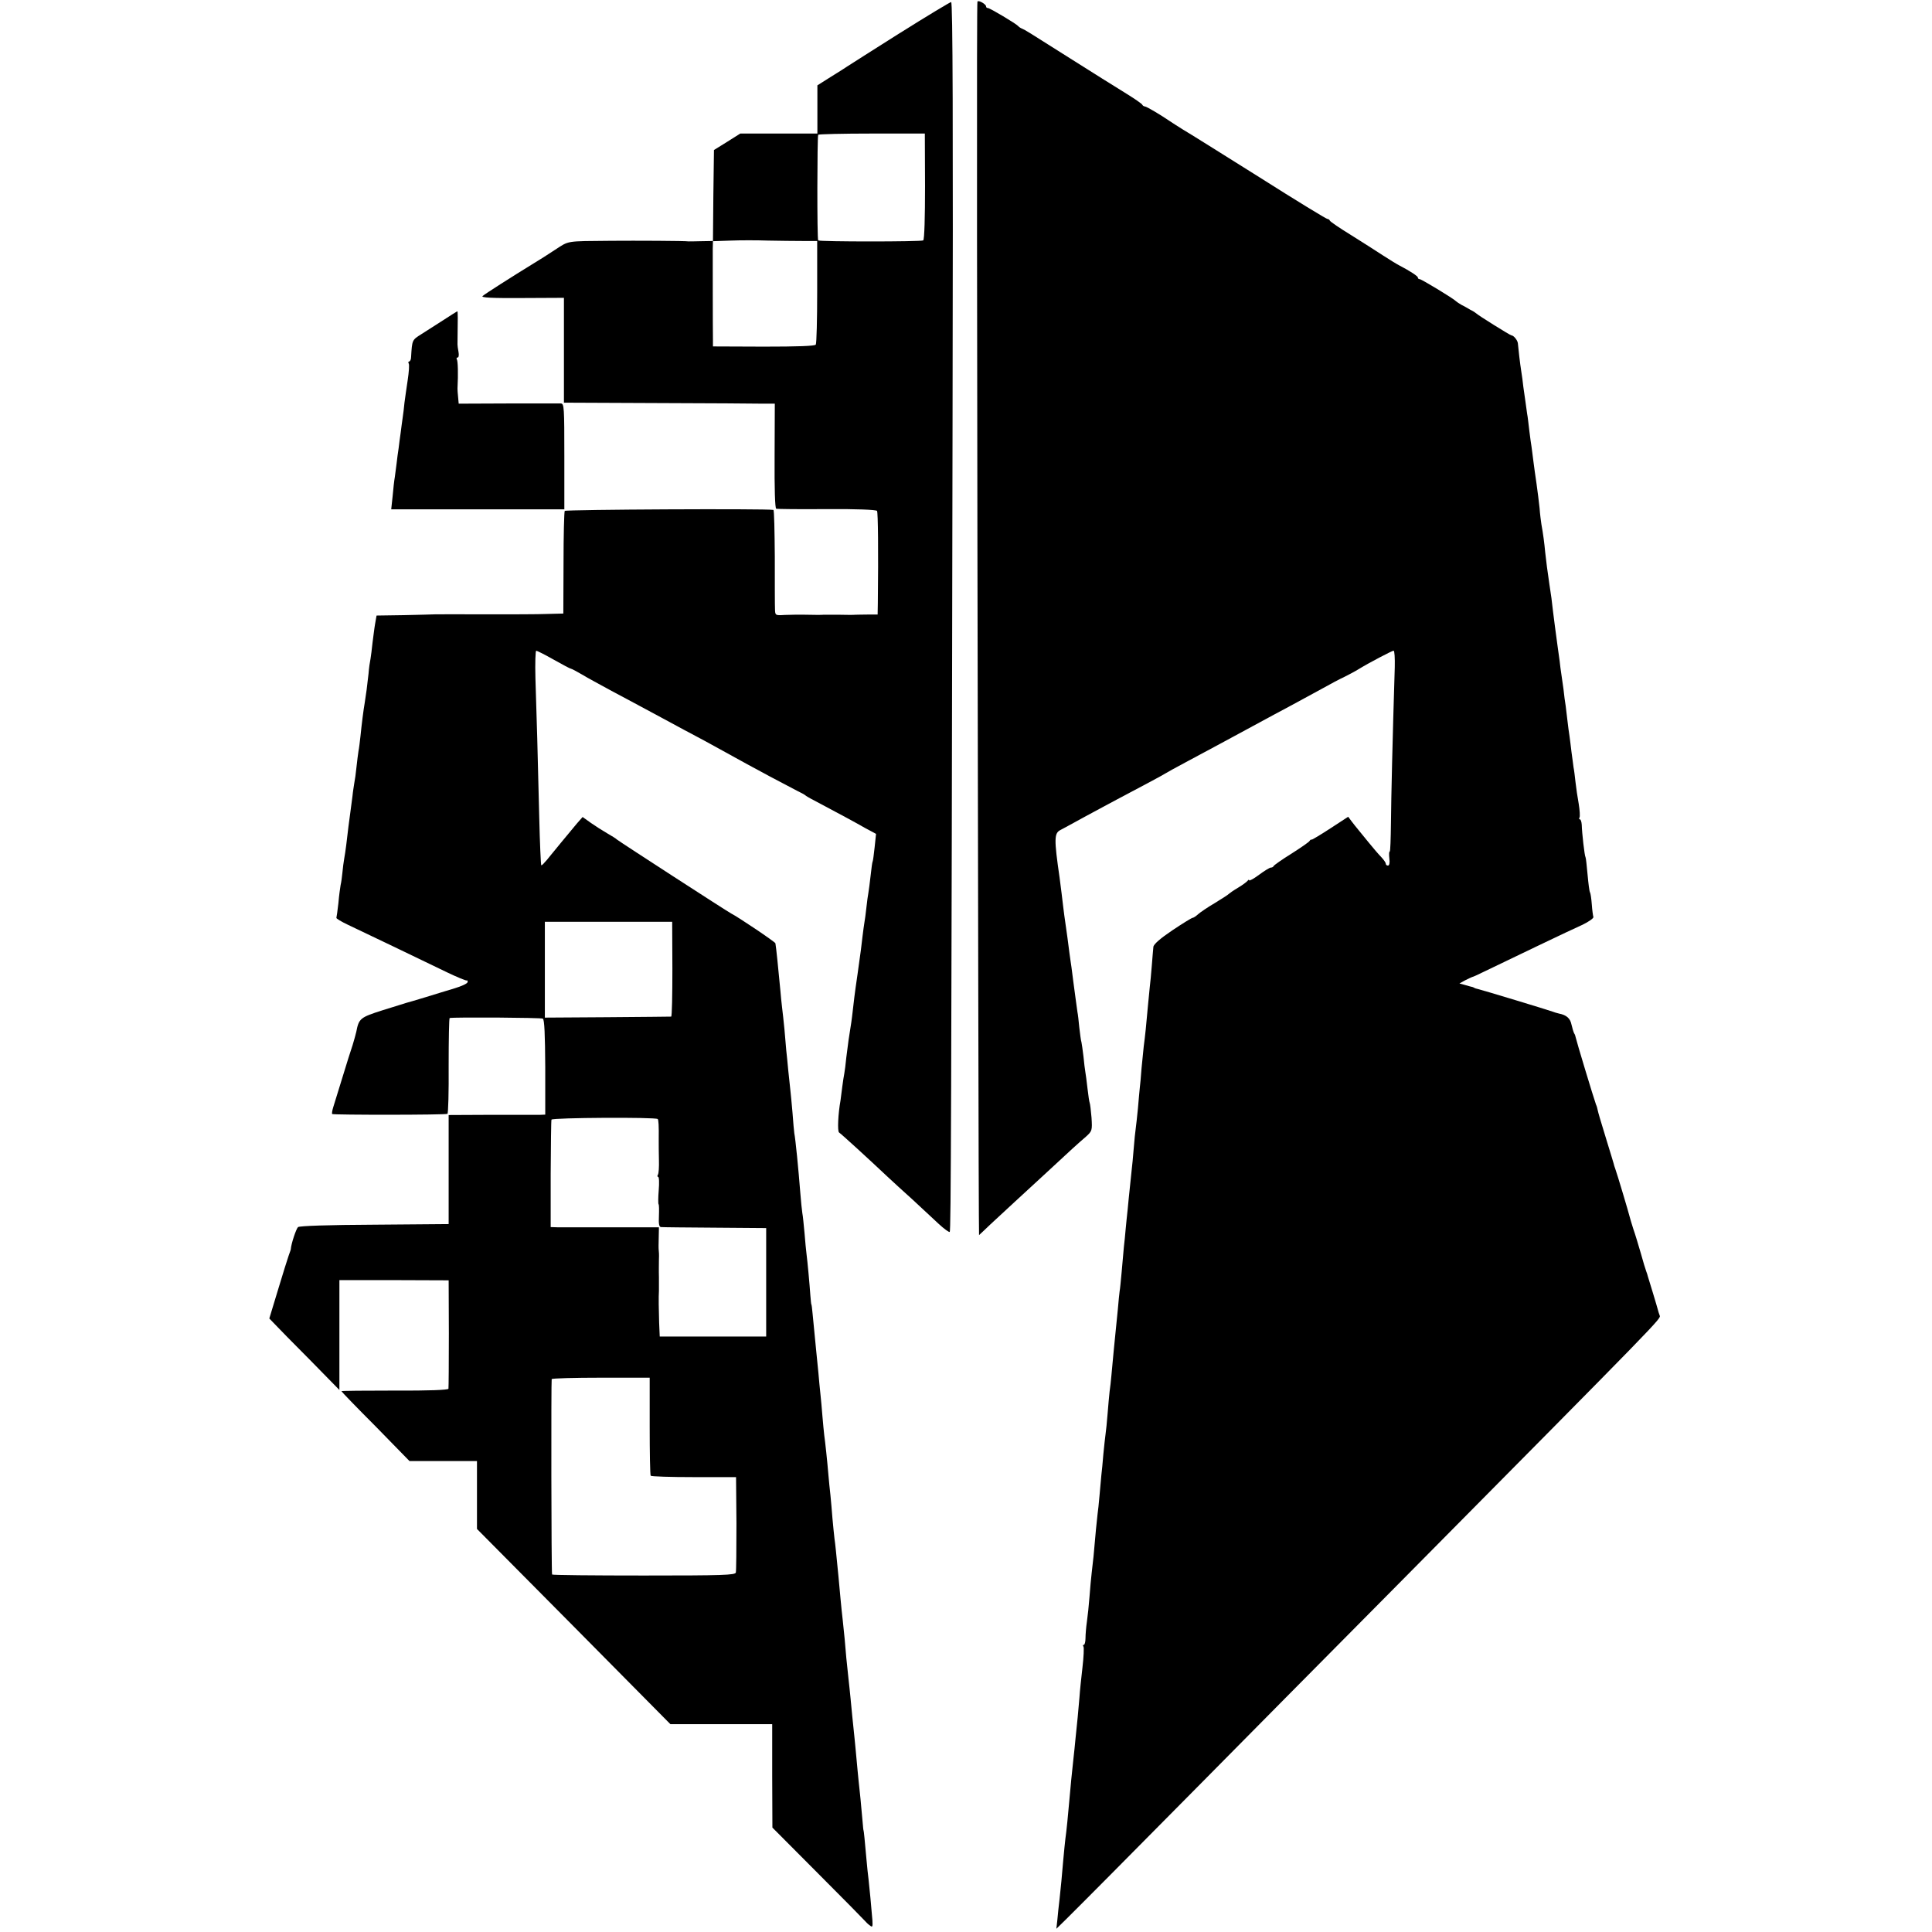<?xml version="1.0" standalone="no"?>
<!DOCTYPE svg PUBLIC "-//W3C//DTD SVG 20010904//EN"
 "http://www.w3.org/TR/2001/REC-SVG-20010904/DTD/svg10.dtd">
<svg version="1.0" xmlns="http://www.w3.org/2000/svg"
 width="962pt" height="962pt" viewBox="0 0 962 962"
 preserveAspectRatio="xMidYMid meet">
<g transform="translate(0,962) scale(0.1,-0.1)"
fill="#000000" stroke="none">
<path d="M4867 9612 c-4 -6 -3 -1457 4 -4879 1 -695 3 -1263 4 -1263 0 0 26
24 56 53 30 28 85 79 121 112 36 33 110 101 164 151 115 107 147 136 191 174
31 28 32 31 28 95 -3 36 -7 69 -9 73 -2 4 -7 36 -11 72 -4 36 -9 73 -11 84 -2
10 -6 44 -9 75 -4 31 -8 63 -10 71 -3 8 -7 42 -11 75 -3 33 -7 67 -9 75 -4 31
-15 107 -21 155 -3 28 -8 59 -9 70 -2 11 -6 43 -10 70 -6 48 -13 101 -21 155
-2 14 -7 48 -10 75 -6 53 -9 74 -18 145 -28 193 -27 221 4 237 14 7 70 38 125
68 55 30 127 68 160 86 118 62 230 122 240 129 6 4 51 29 100 55 131 70 205
110 336 181 64 35 152 82 195 105 44 24 111 60 149 81 39 22 88 48 110 58 22
11 54 28 70 38 52 32 167 92 174 92 5 0 7 -37 6 -82 -11 -351 -18 -655 -19
-775 -1 -79 -3 -143 -6 -143 -4 0 -4 -16 -2 -35 3 -21 0 -35 -7 -35 -6 0 -11
4 -11 10 0 5 -10 19 -22 32 -13 13 -41 46 -63 73 -22 27 -46 57 -53 65 -7 8
-21 26 -31 39 l-18 24 -89 -58 c-49 -32 -91 -57 -93 -56 -2 2 -7 -1 -10 -6 -3
-6 -44 -34 -91 -64 -47 -29 -86 -57 -88 -61 -2 -5 -8 -8 -14 -8 -6 0 -32 -16
-59 -36 -27 -20 -49 -32 -49 -27 0 4 -4 3 -8 -3 -4 -5 -25 -21 -47 -34 -22
-13 -42 -27 -45 -30 -3 -4 -34 -24 -70 -46 -36 -21 -74 -47 -84 -56 -11 -10
-23 -18 -27 -18 -5 0 -50 -28 -101 -62 -61 -41 -94 -70 -95 -83 -1 -11 -5 -54
-8 -95 -3 -41 -8 -88 -10 -105 -3 -32 -13 -130 -20 -210 -3 -27 -7 -66 -10
-85 -2 -19 -7 -69 -11 -110 -3 -41 -7 -86 -9 -100 -1 -14 -6 -59 -9 -100 -4
-41 -9 -86 -11 -100 -2 -14 -7 -59 -10 -100 -3 -41 -8 -88 -10 -105 -2 -16 -6
-56 -9 -87 -4 -32 -8 -82 -11 -110 -3 -29 -8 -73 -10 -98 -2 -25 -6 -65 -9
-90 -2 -25 -7 -81 -11 -124 -4 -43 -8 -86 -10 -95 -1 -9 -6 -50 -9 -91 -4 -41
-9 -91 -11 -110 -4 -36 -14 -143 -21 -219 -2 -24 -6 -60 -9 -80 -2 -20 -7 -70
-10 -111 -3 -41 -8 -86 -10 -100 -2 -14 -7 -59 -11 -100 -3 -41 -8 -88 -10
-105 -1 -16 -6 -61 -9 -100 -3 -38 -8 -81 -10 -95 -3 -22 -11 -105 -20 -210
-2 -19 -6 -55 -9 -80 -3 -25 -8 -79 -11 -120 -3 -41 -9 -97 -13 -125 -4 -27
-7 -65 -7 -82 0 -18 -4 -33 -8 -33 -5 0 -6 -4 -2 -9 3 -5 1 -52 -5 -103 -6
-51 -13 -118 -15 -149 -5 -60 -12 -137 -20 -209 -2 -25 -7 -69 -10 -97 -3 -29
-8 -77 -11 -105 -3 -29 -7 -73 -9 -98 -6 -71 -15 -162 -20 -195 -2 -16 -7 -66
-11 -110 -8 -96 -10 -113 -18 -190 -4 -33 -9 -80 -11 -104 l-5 -45 46 45 c62
61 326 327 679 684 163 165 613 620 1000 1010 1301 1314 1286 1298 1279 1315
-3 8 -7 20 -8 25 -1 6 -13 44 -25 85 -13 41 -24 80 -26 85 -1 6 -5 17 -8 25
-3 8 -16 49 -27 90 -12 41 -28 95 -37 120 -8 25 -16 52 -18 60 -4 18 -64 219
-72 240 -3 8 -7 20 -8 26 -2 6 -17 58 -35 115 -34 111 -41 135 -45 153 -1 6
-4 18 -8 26 -12 33 -98 318 -101 334 -1 6 -4 16 -8 21 -3 6 -9 25 -13 43 -6
31 -25 48 -62 55 -10 2 -25 7 -33 10 -18 7 -348 107 -370 112 -8 2 -16 4 -17
5 -2 2 -6 3 -10 5 -5 1 -21 5 -37 10 l-29 8 29 16 c16 8 31 15 34 16 3 0 30
12 60 27 133 64 430 207 487 232 34 16 59 34 57 40 -2 6 -6 34 -8 63 -2 28 -6
55 -9 60 -3 4 -8 44 -12 88 -4 44 -8 82 -10 86 -5 6 -18 122 -19 162 -1 15 -5
27 -9 27 -5 0 -5 4 -2 10 3 5 1 36 -4 67 -6 32 -13 81 -16 108 -3 28 -7 61
-10 75 -2 14 -6 48 -10 75 -3 28 -8 64 -10 80 -3 17 -7 50 -10 75 -3 25 -7 59
-9 75 -3 17 -8 54 -11 84 -4 29 -9 64 -11 77 -2 13 -6 41 -8 62 -3 20 -7 53
-10 72 -9 65 -18 135 -23 175 -5 47 -10 86 -18 135 -10 66 -16 115 -21 160 -4
44 -10 91 -19 140 -2 14 -7 50 -9 80 -3 30 -10 84 -15 120 -5 36 -13 88 -16
115 -3 28 -8 59 -9 70 -2 11 -7 47 -11 80 -4 33 -8 71 -11 85 -4 32 -12 84
-19 135 -2 22 -7 56 -10 75 -6 37 -15 115 -17 140 -1 15 -21 40 -32 40 -6 0
-168 101 -176 110 -3 3 -15 11 -28 17 -12 7 -32 19 -45 25 -12 7 -24 15 -27
18 -12 13 -172 110 -181 110 -5 0 -9 3 -9 8 0 7 -40 33 -90 59 -14 7 -51 30
-82 50 -32 21 -104 67 -160 102 -57 35 -104 67 -106 72 -2 5 -8 9 -13 9 -5 0
-158 93 -339 208 -182 114 -352 221 -380 237 -27 17 -57 36 -67 43 -44 30
-114 72 -123 72 -4 0 -10 4 -12 8 -1 5 -41 32 -88 61 -47 29 -164 102 -260
163 -228 144 -232 147 -250 155 -8 3 -17 9 -20 13 -9 11 -141 90 -151 90 -5 0
-9 3 -9 8 0 11 -38 33 -43 24z"/>
<path d="M4480 9455 c-135 -85 -252 -160 -260 -165 -8 -6 -45 -29 -82 -52
l-68 -43 0 -120 0 -120 -192 0 -192 0 -65 -41 -66 -41 -3 -226 -2 -227 -58 -1
c-31 -1 -60 -1 -63 -1 -18 3 -263 4 -386 3 -229 -2 -208 1 -278 -44 -35 -23
-83 -54 -107 -68 -111 -68 -244 -153 -255 -163 -9 -8 43 -11 196 -10 l209 1 0
-261 0 -261 464 -2 c254 -1 491 -2 525 -3 l61 0 -1 -260 c-1 -166 2 -261 8
-263 6 -2 119 -3 253 -2 145 1 246 -3 249 -9 5 -8 7 -196 4 -459 l-1 -57 -47
0 c-27 0 -55 -1 -63 -1 -8 -1 -44 -1 -80 0 -36 0 -72 0 -80 0 -8 -1 -44 -1
-80 0 -36 1 -86 0 -113 -1 -46 -3 -47 -2 -48 27 -1 17 -1 135 -1 263 -1 127
-3 233 -7 233 -36 7 -1034 2 -1039 -5 -3 -6 -6 -123 -6 -260 l-1 -251 -80 -2
c-44 -2 -183 -2 -310 -2 -126 1 -239 0 -250 0 -11 -1 -81 -2 -155 -4 l-135 -2
-7 -40 c-4 -22 -9 -65 -13 -95 -3 -31 -8 -67 -10 -80 -3 -14 -8 -47 -10 -75
-6 -57 -13 -109 -19 -145 -6 -34 -15 -105 -21 -165 -3 -27 -7 -61 -10 -75 -2
-14 -7 -50 -10 -80 -3 -30 -8 -66 -11 -80 -2 -14 -7 -43 -9 -65 -3 -22 -7 -56
-10 -76 -3 -20 -7 -54 -10 -75 -7 -63 -15 -127 -21 -159 -3 -16 -7 -48 -9 -70
-2 -22 -6 -50 -9 -62 -2 -12 -8 -53 -11 -90 -4 -37 -9 -70 -10 -73 -2 -3 24
-19 58 -35 70 -33 356 -170 492 -236 50 -24 94 -42 98 -41 5 2 7 -3 5 -9 -2
-7 -31 -20 -64 -30 -32 -10 -97 -29 -144 -44 -47 -14 -89 -27 -95 -28 -5 -2
-59 -18 -119 -37 -113 -36 -119 -41 -132 -108 -3 -13 -11 -42 -18 -65 -8 -23
-31 -96 -51 -162 -20 -66 -41 -133 -46 -149 -5 -16 -7 -31 -5 -33 5 -5 565 -5
574 1 4 2 7 110 6 240 0 130 2 237 5 237 27 5 455 2 464 -3 8 -5 11 -79 12
-242 l0 -236 -25 -1 c-14 0 -122 0 -241 0 l-215 -1 0 -271 0 -272 -368 -3
c-232 -1 -374 -6 -382 -12 -9 -8 -34 -82 -36 -110 0 -3 -5 -16 -10 -30 -5 -14
-29 -90 -53 -170 l-44 -145 27 -28 c15 -16 93 -96 175 -178 l147 -150 0 274 0
273 272 0 272 -1 1 -265 c0 -146 -1 -269 -2 -275 -2 -6 -99 -10 -268 -9 -146
0 -265 -1 -265 -3 0 -2 76 -81 170 -175 l169 -173 168 0 168 0 0 -169 0 -169
482 -486 481 -486 254 0 253 0 0 -257 1 -258 228 -229 c126 -126 231 -233 235
-238 3 -4 13 -14 22 -20 13 -11 15 -8 13 25 -6 72 -14 158 -19 202 -3 25 -8
68 -10 95 -9 102 -14 150 -15 150 -1 0 -3 20 -5 45 -6 72 -15 162 -20 205 -2
22 -7 69 -10 105 -3 36 -8 83 -10 105 -8 80 -15 141 -20 200 -3 33 -8 76 -10
95 -2 19 -7 67 -11 105 -6 76 -10 114 -18 190 -7 59 -14 139 -21 215 -12 121
-15 156 -20 190 -2 19 -7 64 -10 100 -3 36 -7 88 -10 115 -3 28 -8 73 -10 100
-6 72 -16 165 -21 200 -2 17 -6 59 -9 95 -3 36 -7 85 -10 110 -3 25 -7 72 -10
105 -3 33 -8 83 -11 110 -5 51 -10 103 -18 185 -2 25 -5 45 -6 45 -1 0 -3 20
-5 45 -4 58 -14 167 -19 205 -2 17 -7 64 -10 105 -4 41 -8 86 -11 100 -2 14
-7 59 -10 100 -9 116 -24 269 -30 298 -1 9 -6 56 -9 103 -4 47 -9 98 -11 115
-2 16 -6 58 -10 94 -3 36 -8 81 -10 100 -2 19 -6 67 -9 105 -4 39 -9 88 -12
110 -3 22 -6 58 -8 80 -11 116 -21 216 -25 238 -1 7 -187 132 -221 149 -21 11
-552 355 -567 367 -6 6 -29 20 -50 32 -21 12 -57 35 -80 51 l-42 30 -29 -33
c-16 -19 -51 -61 -78 -94 -27 -33 -53 -65 -59 -72 -5 -7 -16 -20 -24 -28 -7
-9 -15 -15 -16 -13 -2 2 -7 109 -10 238 -3 129 -8 307 -10 395 -3 88 -7 222
-9 298 -2 75 0 137 4 137 4 0 44 -20 88 -45 44 -25 82 -45 86 -45 3 0 27 -13
53 -28 26 -16 93 -52 148 -82 55 -29 168 -90 250 -134 83 -45 161 -87 175 -94
14 -7 52 -28 85 -46 151 -83 186 -103 280 -153 55 -29 116 -61 135 -71 19 -9
37 -19 40 -22 3 -3 23 -15 45 -26 141 -75 206 -110 253 -137 l54 -29 -7 -67
c-4 -36 -8 -68 -10 -71 -2 -3 -6 -34 -10 -70 -4 -36 -9 -74 -11 -85 -2 -11 -7
-44 -10 -74 -3 -30 -8 -64 -10 -75 -2 -12 -6 -41 -9 -66 -6 -51 -8 -72 -25
-190 -7 -47 -14 -98 -16 -115 -11 -95 -13 -114 -19 -150 -3 -22 -8 -51 -10
-65 -2 -14 -7 -52 -11 -85 -3 -33 -8 -69 -10 -80 -2 -11 -7 -40 -10 -65 -3
-25 -7 -56 -9 -70 -12 -66 -16 -153 -7 -159 10 -6 151 -135 240 -219 26 -24
82 -76 127 -116 44 -41 102 -95 129 -120 27 -25 52 -43 55 -40 6 6 8 577 14
4037 3 1497 1 2087 -7 2087 -6 -1 -121 -70 -256 -155z m126 -763 c0 -151 -3
-265 -9 -269 -11 -7 -516 -7 -523 0 -6 6 -5 517 0 526 2 3 123 6 268 6 l263 0
1 -263z m-609 -272 l72 0 0 -252 c0 -139 -3 -258 -7 -264 -5 -7 -89 -10 -259
-10 l-253 1 0 30 c-1 46 -1 415 -1 457 l1 37 88 3 c48 2 132 2 187 0 55 -1
132 -2 172 -2z m-649 -3625 c0 -129 -2 -236 -6 -237 -4 0 -147 -2 -318 -3
l-311 -2 0 239 0 238 317 0 317 0 1 -235z m-73 -747 c4 -4 6 -32 5 -103 0 -22
0 -68 1 -101 1 -34 -1 -67 -5 -73 -4 -6 -3 -11 1 -11 5 0 6 -30 3 -66 -3 -36
-3 -67 -1 -70 3 -2 3 -29 2 -59 -2 -40 1 -55 11 -55 7 -1 128 -2 268 -3 l255
-2 0 -270 0 -270 -265 0 -265 0 -3 70 c-2 64 -3 126 -1 158 0 6 0 37 0 67 -1
30 0 71 0 90 1 19 0 40 -1 45 -1 6 -1 33 0 62 l1 52 -238 0 c-131 0 -252 0
-269 0 l-32 1 0 263 c1 144 2 267 4 272 4 10 519 13 529 3z m-40 -1529 c0
-132 2 -244 5 -247 3 -4 100 -7 215 -7 l210 0 2 -230 c0 -126 -1 -237 -3 -245
-3 -13 -63 -15 -459 -15 -250 0 -456 2 -456 5 -4 13 -5 966 -2 973 2 4 113 7
246 7 l242 0 0 -241z"/>
<path d="M2209 8027 c-36 -23 -86 -55 -111 -71 -46 -29 -46 -28 -51 -113 0
-13 -5 -23 -10 -23 -4 0 -5 -5 -2 -10 4 -6 1 -43 -5 -83 -6 -39 -13 -90 -16
-112 -2 -22 -6 -56 -9 -75 -3 -19 -7 -53 -10 -75 -3 -22 -8 -56 -10 -76 -3
-20 -8 -54 -10 -75 -3 -21 -7 -52 -9 -69 -3 -16 -8 -60 -11 -96 l-7 -65 431 0
431 0 0 263 c0 244 -1 263 -17 264 -10 0 -128 0 -263 0 l-246 -1 -3 33 c-2 17
-3 37 -3 42 4 76 2 136 -3 145 -3 5 -2 10 4 10 5 0 7 12 4 28 -3 15 -5 32 -5
37 2 133 2 165 -1 165 -1 0 -31 -19 -68 -43z"/>
</g>
</svg>
